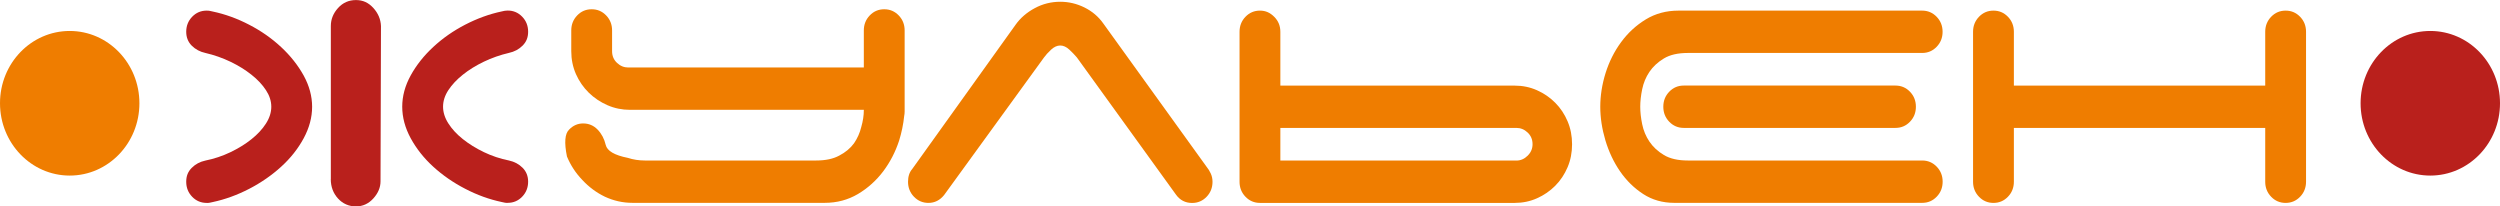 <?xml version="1.0" encoding="UTF-8"?> <svg xmlns="http://www.w3.org/2000/svg" width="436" height="36" viewBox="0 0 436 36" fill="none"><g clip-path="url(#clip0_564_896)"><path d="M402.173 31.695C402.173 32.718 401.828 33.597 401.137 34.313C400.447 35.029 399.609 35.387 398.613 35.387C397.618 35.387 396.78 35.029 396.089 34.313C395.399 33.597 395.054 32.728 395.054 31.695V22.306H351.22V31.695C351.22 32.718 350.874 33.597 350.184 34.313C349.494 35.029 348.656 35.387 347.66 35.387C346.664 35.387 345.826 35.029 345.136 34.313C344.446 33.597 344.101 32.728 344.101 31.695V5.544C344.101 4.521 344.446 3.641 345.136 2.925C345.826 2.21 346.664 1.852 347.66 1.852C348.656 1.852 349.494 2.21 350.184 2.925C350.874 3.641 351.22 4.511 351.22 5.544V14.932H395.054V5.544C395.054 4.521 395.399 3.641 396.089 2.925C396.78 2.21 397.618 1.852 398.613 1.852C399.609 1.852 400.447 2.21 401.137 2.925C401.828 3.641 402.173 4.511 402.173 5.544V31.705V31.695Z" fill="#EF7D00"></path><path d="M294.37 9.236C292.635 9.236 291.245 9.553 290.18 10.197C289.115 10.841 288.277 11.619 287.656 12.539C287.035 13.46 286.621 14.472 286.394 15.577C286.167 16.681 286.059 17.694 286.059 18.614C286.059 19.535 286.167 20.547 286.394 21.652C286.621 22.756 287.035 23.769 287.656 24.689C288.277 25.61 289.115 26.397 290.18 27.031C291.245 27.675 292.635 27.992 294.37 27.992H335.237C336.223 27.992 337.071 28.35 337.761 29.066C338.451 29.782 338.797 30.652 338.797 31.684C338.797 32.718 338.451 33.587 337.761 34.303C337.071 35.019 336.233 35.377 335.237 35.377H291.994C289.963 35.377 288.159 34.865 286.581 33.843C285.004 32.82 283.653 31.5 282.539 29.884C281.425 28.269 280.577 26.458 279.976 24.464C279.384 22.459 279.088 20.516 279.088 18.614C279.088 16.712 279.394 14.707 280.015 12.733C280.636 10.759 281.533 8.96 282.726 7.344C283.91 5.728 285.349 4.408 287.025 3.386C288.701 2.363 290.614 1.852 292.734 1.852H335.227C336.213 1.852 337.061 2.21 337.751 2.925C338.442 3.641 338.787 4.511 338.787 5.544C338.787 6.577 338.442 7.446 337.751 8.162C337.061 8.878 336.223 9.236 335.227 9.236H294.36H294.37Z" fill="#EF7D00"></path><path d="M330.574 14.922C331.56 14.922 332.408 15.28 333.098 15.996C333.788 16.712 334.133 17.581 334.133 18.614C334.133 19.647 333.788 20.516 333.098 21.232C332.408 21.948 331.57 22.306 330.574 22.306H293.641C292.655 22.306 291.807 21.948 291.117 21.232C290.427 20.516 290.082 19.647 290.082 18.614C290.082 17.581 290.427 16.712 291.117 15.996C291.807 15.28 292.645 14.922 293.641 14.922H330.574Z" fill="#EF7D00"></path><path d="M264.457 28.003C265.197 28.003 265.857 27.716 266.419 27.154C266.991 26.591 267.277 25.927 267.277 25.149C267.277 24.331 266.991 23.646 266.419 23.114C265.847 22.572 265.197 22.306 264.457 22.306H223.294V28.003H264.457ZM219.735 35.387C218.749 35.387 217.901 35.029 217.211 34.313C216.521 33.597 216.176 32.728 216.176 31.695V5.544C216.176 4.521 216.521 3.641 217.211 2.925C217.901 2.21 218.739 1.852 219.735 1.852C220.731 1.852 221.5 2.21 222.22 2.925C222.94 3.641 223.294 4.511 223.294 5.544V14.932H264.161C265.542 14.932 266.843 15.198 268.056 15.74C269.269 16.282 270.333 17.008 271.24 17.929C272.157 18.849 272.867 19.933 273.39 21.161C273.912 22.388 274.169 23.728 274.169 25.16C274.169 26.591 273.912 27.931 273.39 29.158C272.867 30.386 272.157 31.47 271.24 32.39C270.324 33.311 269.259 34.047 268.056 34.579C266.843 35.121 265.552 35.387 264.161 35.387H219.735Z" fill="#EF7D00"></path><path d="M164.661 34.005C163.922 34.926 163.005 35.386 161.92 35.386C160.934 35.386 160.086 35.028 159.396 34.312C158.706 33.596 158.361 32.727 158.361 31.694C158.361 30.774 158.607 30.027 159.1 29.465L177.123 4.306C177.961 3.129 179.075 2.168 180.465 1.421C181.846 0.675 183.335 0.307 184.912 0.307C186.391 0.307 187.801 0.644 189.142 1.309C190.473 1.974 191.567 2.894 192.405 4.08L210.428 29.086C210.724 29.444 210.97 29.843 211.167 30.283C211.365 30.723 211.463 31.193 211.463 31.704C211.463 32.727 211.118 33.607 210.428 34.323C209.738 35.038 208.9 35.396 207.904 35.396C206.721 35.396 205.774 34.906 205.084 33.934L187.801 10.012C187.456 9.603 187.022 9.153 186.499 8.662C185.977 8.171 185.444 7.936 184.902 7.936C184.36 7.936 183.828 8.182 183.305 8.662C182.782 9.153 182.378 9.603 182.082 10.012L164.651 34.016L164.661 34.005Z" fill="#EF7D00"></path><path d="M150.661 19.155H109.873C108.492 19.155 107.181 18.889 105.939 18.347C104.706 17.805 103.612 17.079 102.675 16.158C101.739 15.238 100.989 14.154 100.447 12.927C99.905 11.699 99.629 10.36 99.629 8.928V5.307C99.629 4.285 99.974 3.405 100.664 2.689C101.354 1.973 102.192 1.615 103.188 1.615C104.184 1.615 105.022 1.973 105.712 2.689C106.402 3.405 106.747 4.274 106.747 5.307V8.928C106.747 9.746 107.033 10.431 107.605 10.963C108.177 11.505 108.827 11.771 109.567 11.771H150.651V5.307C150.651 4.285 150.996 3.405 151.686 2.689C152.376 1.973 153.214 1.615 154.21 1.615C155.206 1.615 156.044 1.973 156.734 2.689C157.424 3.405 157.769 4.274 157.769 5.307V19.462C157.769 19.718 157.74 19.973 157.69 20.229C157.543 21.661 157.247 23.103 156.803 24.535C156.162 26.488 155.245 28.257 154.062 29.843C152.83 31.479 151.341 32.819 149.616 33.841C147.88 34.864 145.958 35.376 143.828 35.376H110.306C108.62 35.376 107.023 35.017 105.485 34.302C104.006 33.586 102.695 32.614 101.551 31.377C100.417 30.201 99.52 28.84 98.879 27.296C98.386 24.882 98.505 23.317 99.254 22.602C99.944 21.886 100.763 21.528 101.699 21.528C102.685 21.528 103.533 21.886 104.223 22.602C104.913 23.317 105.387 24.207 105.633 25.261C105.88 26.314 107.161 27.071 109.488 27.531C110.425 27.838 111.42 27.991 112.456 27.991H142.349C143.976 27.991 145.317 27.705 146.352 27.142C147.437 26.58 148.304 25.864 148.945 24.985C149.537 24.115 149.961 23.164 150.207 22.141C150.503 21.119 150.651 20.137 150.651 19.216V19.135L150.661 19.155Z" fill="#EF7D00"></path><path d="M36.036 35.387C35.05 35.387 34.202 35.029 33.512 34.313C32.822 33.597 32.477 32.728 32.477 31.695C32.477 30.662 32.802 29.915 33.443 29.271C34.084 28.627 34.873 28.207 35.819 28.003C37.347 27.696 38.806 27.205 40.197 26.54C41.577 25.875 42.809 25.119 43.864 24.27C44.929 23.421 45.767 22.511 46.388 21.539C47.009 20.567 47.315 19.586 47.315 18.614C47.315 17.642 47.009 16.681 46.388 15.73C45.767 14.779 44.929 13.879 43.864 13.04C42.799 12.191 41.577 11.434 40.197 10.77C38.816 10.105 37.357 9.594 35.819 9.236C34.882 9.031 34.094 8.612 33.443 7.967C32.802 7.323 32.477 6.515 32.477 5.544C32.477 4.521 32.822 3.641 33.512 2.925C34.202 2.21 35.04 1.852 36.036 1.852C36.233 1.852 36.411 1.862 36.559 1.892C36.706 1.923 36.884 1.954 37.081 2.005C39.26 2.465 41.38 3.232 43.46 4.316C45.54 5.39 47.394 6.689 49.021 8.203C50.648 9.716 51.959 11.373 52.955 13.163C53.941 14.963 54.433 16.783 54.433 18.624C54.433 20.465 53.941 22.306 52.955 24.127C51.969 25.947 50.657 27.604 49.021 29.087C47.394 30.57 45.531 31.858 43.46 32.932C41.38 34.006 39.26 34.783 37.081 35.244C36.884 35.295 36.706 35.336 36.559 35.356C36.411 35.387 36.233 35.397 36.036 35.397" fill="#B9201C"></path><path d="M57.697 31.234V4.54C57.697 3.364 58.121 2.311 58.959 1.39C59.797 0.47 60.842 0.01 62.074 0.01C63.307 0.01 64.273 0.47 65.111 1.39C65.949 2.311 66.393 3.364 66.442 4.54L66.363 31.622C66.363 32.696 65.939 33.698 65.101 34.619C64.263 35.539 63.248 35.999 62.065 35.999C60.881 35.999 59.787 35.539 58.949 34.619C58.111 33.698 57.687 32.563 57.687 31.234" fill="#B9201C"></path><path d="M88.547 35.385C88.35 35.385 88.172 35.375 88.024 35.344C87.876 35.324 87.699 35.283 87.502 35.232C85.323 34.772 83.203 34.005 81.123 32.92C79.042 31.847 77.189 30.558 75.562 29.075C73.935 27.592 72.624 25.935 71.628 24.115C70.642 22.294 70.149 20.464 70.149 18.613C70.149 16.761 70.642 14.941 71.628 13.151C72.614 11.361 73.925 9.705 75.562 8.191C77.189 6.677 79.052 5.378 81.123 4.305C83.203 3.231 85.323 2.453 87.502 1.993C87.699 1.942 87.876 1.901 88.024 1.881C88.172 1.86 88.35 1.84 88.547 1.84C89.533 1.84 90.381 2.198 91.071 2.914C91.761 3.63 92.106 4.499 92.106 5.532C92.106 6.565 91.781 7.311 91.14 7.956C90.499 8.6 89.71 9.019 88.764 9.224C87.236 9.582 85.776 10.093 84.386 10.758C83.006 11.423 81.773 12.18 80.719 13.028C79.654 13.877 78.816 14.777 78.195 15.718C77.573 16.669 77.268 17.631 77.268 18.602C77.268 19.574 77.573 20.556 78.195 21.527C78.816 22.499 79.654 23.409 80.719 24.258C81.783 25.107 83.006 25.864 84.386 26.529C85.766 27.193 87.226 27.684 88.764 27.991C89.7 28.195 90.499 28.615 91.14 29.259C91.781 29.904 92.106 30.711 92.106 31.683C92.106 32.706 91.761 33.585 91.071 34.301C90.381 35.017 89.543 35.375 88.547 35.375" fill="#B9201C"></path><path fill-rule="evenodd" clip-rule="evenodd" d="M12.157 5.4C18.871 5.4 24.313 11.046 24.313 18.011C24.313 24.975 18.871 30.621 12.157 30.621C5.442 30.621 0 24.965 0 18C0 11.036 5.442 5.4 12.157 5.4Z" fill="#EF7D00"></path><path fill-rule="evenodd" clip-rule="evenodd" d="M423.843 5.4C430.558 5.4 436 11.046 436 18.011C436 24.975 430.558 30.621 423.843 30.621C417.129 30.621 411.687 24.975 411.687 18.011C411.687 11.046 417.129 5.4 423.843 5.4Z" fill="#B9201C"></path></g><defs><clipPath id="clip0_564_896"><rect width="436" height="36" fill="white"></rect></clipPath></defs></svg> 